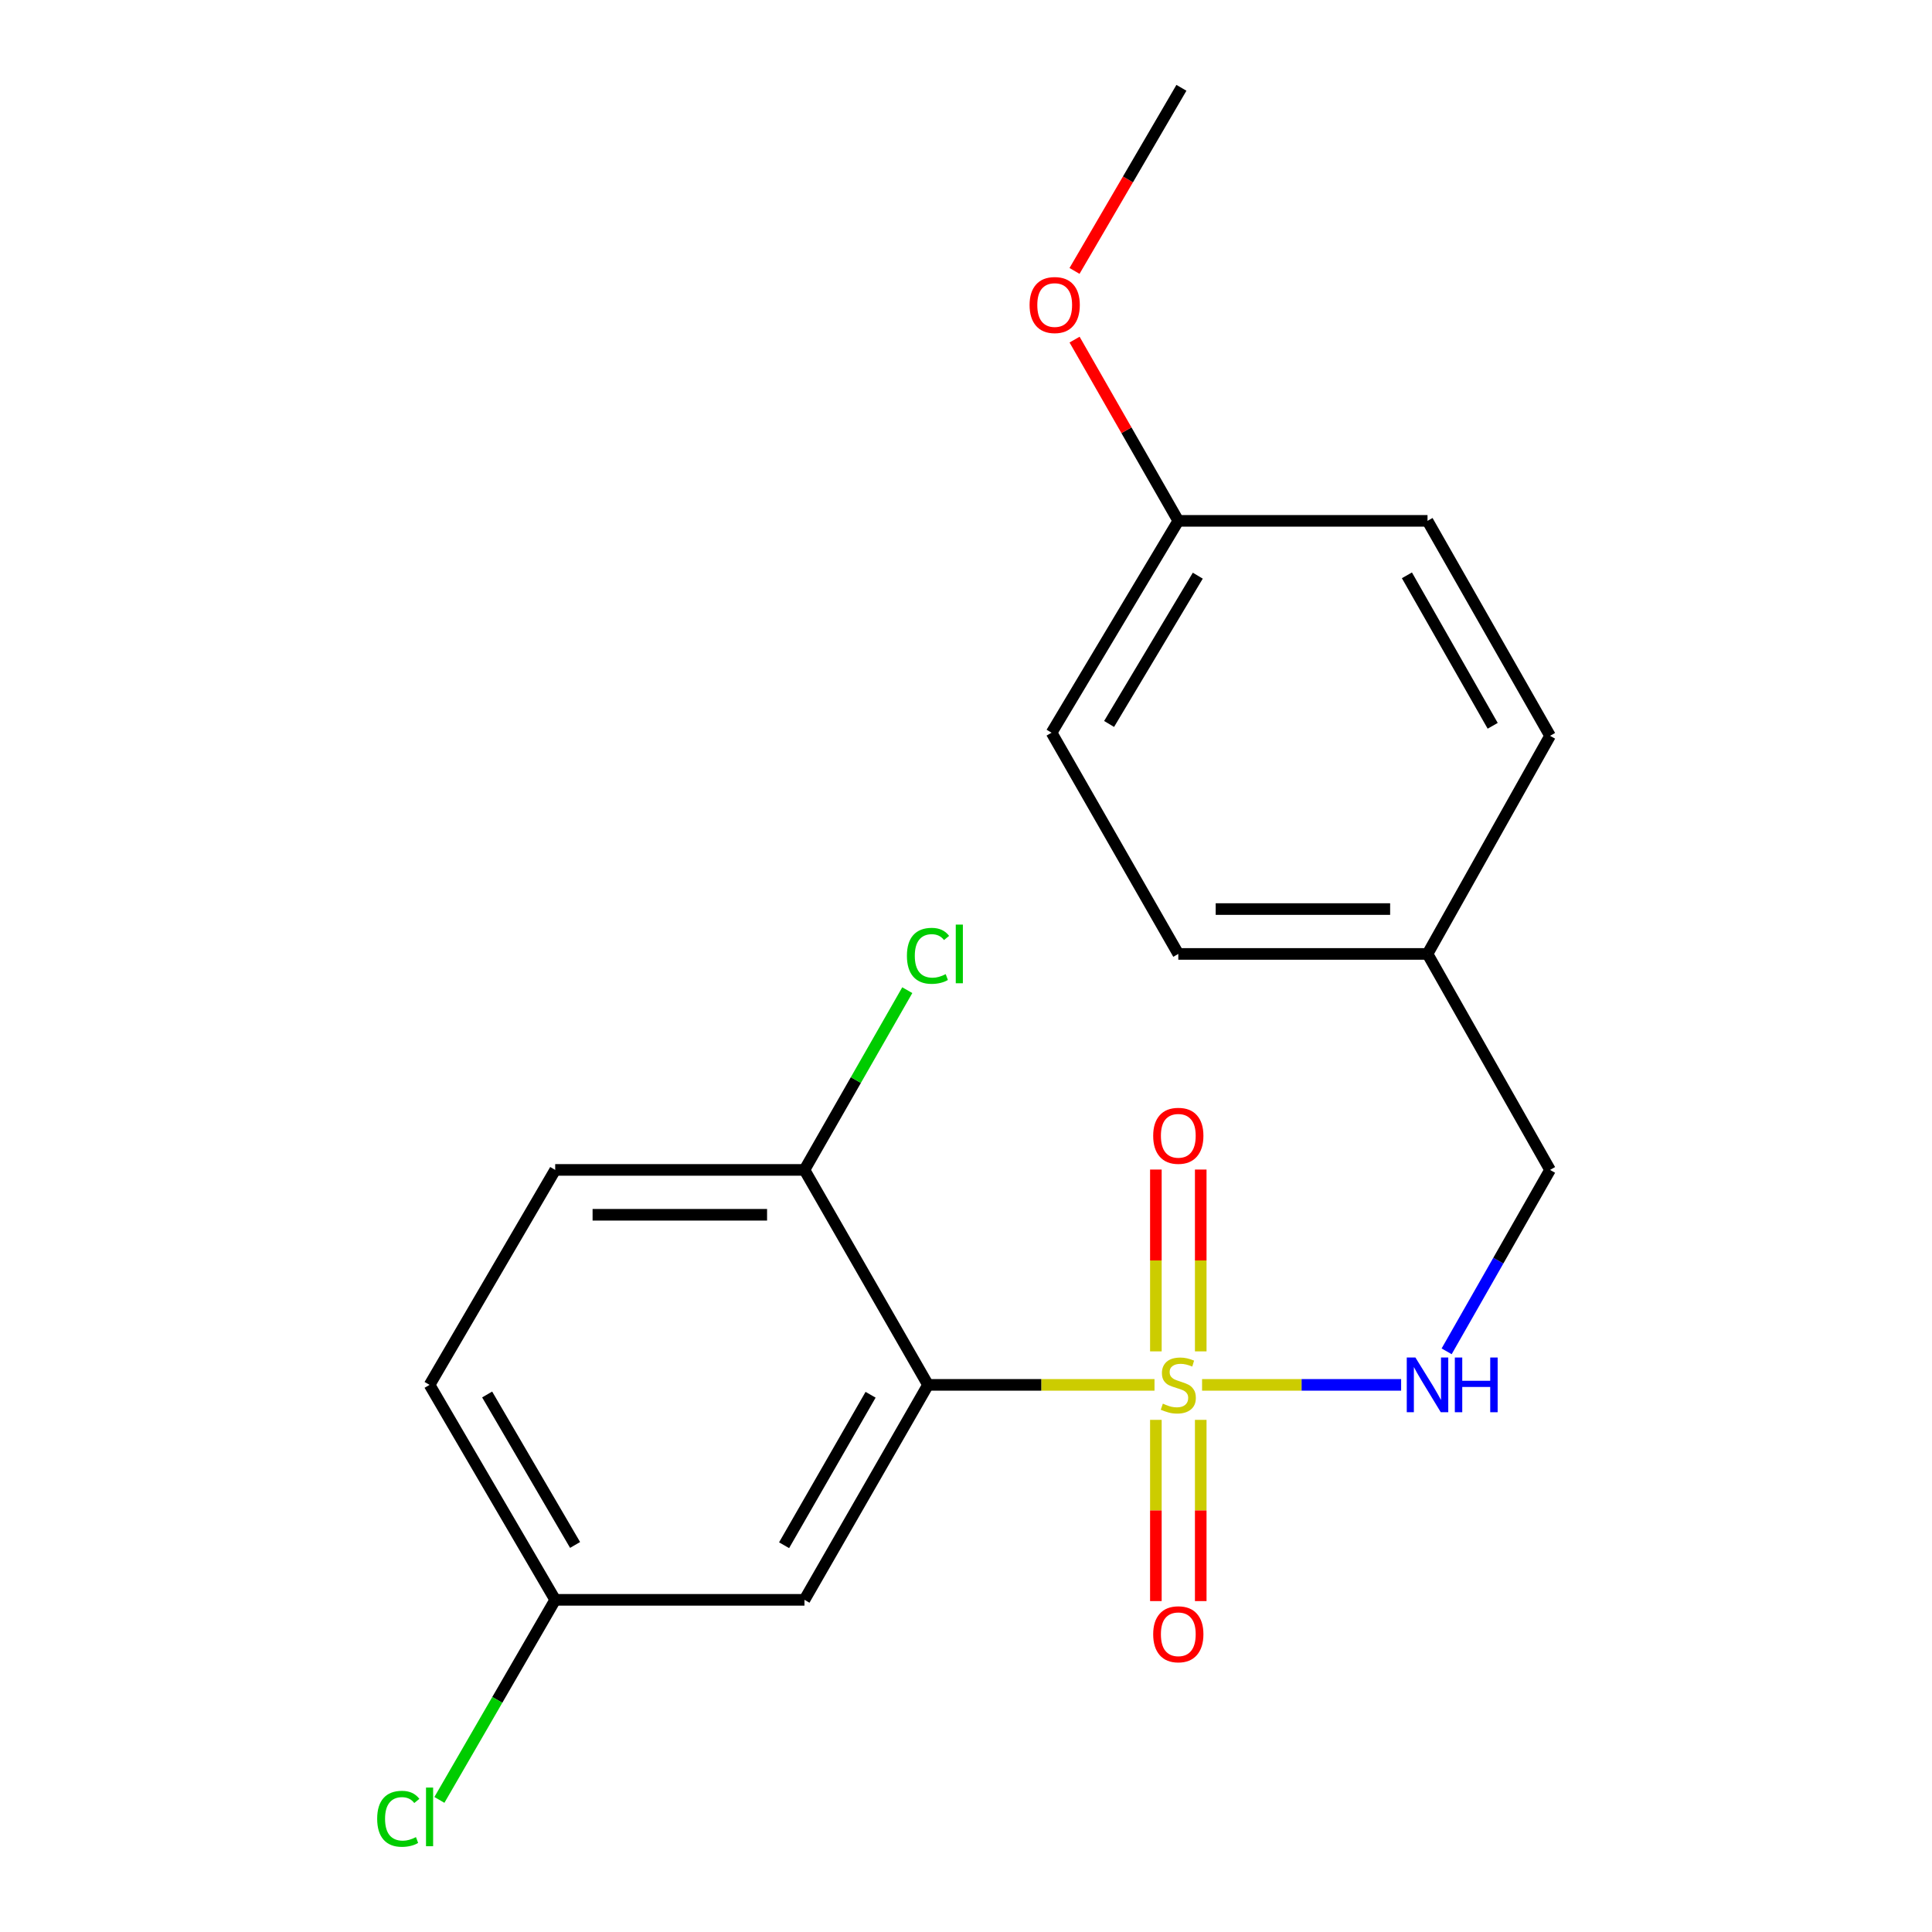<?xml version='1.0' encoding='iso-8859-1'?>
<svg version='1.1' baseProfile='full'
              xmlns='http://www.w3.org/2000/svg'
                      xmlns:rdkit='http://www.rdkit.org/xml'
                      xmlns:xlink='http://www.w3.org/1999/xlink'
                  xml:space='preserve'
width='1000px' height='1000px' viewBox='0 0 1000 1000'>
<!-- END OF HEADER -->
<rect style='opacity:1.0;fill:#FFFFFF;stroke:none' width='1000' height='1000' x='0' y='0'> </rect>
<path class='bond-0' d='M 597.569,716.809 L 538.955,716.809' style='fill:none;fill-rule:evenodd;stroke:#CCCC00;stroke-width:6px;stroke-linecap:butt;stroke-linejoin:miter;stroke-opacity:1' />
<path class='bond-0' d='M 538.955,716.809 L 480.341,716.809' style='fill:none;fill-rule:evenodd;stroke:#000000;stroke-width:6px;stroke-linecap:butt;stroke-linejoin:miter;stroke-opacity:1' />
<path class='bond-1' d='M 622.192,716.809 L 673.707,716.809' style='fill:none;fill-rule:evenodd;stroke:#CCCC00;stroke-width:6px;stroke-linecap:butt;stroke-linejoin:miter;stroke-opacity:1' />
<path class='bond-1' d='M 673.707,716.809 L 725.222,716.809' style='fill:none;fill-rule:evenodd;stroke:#0000FF;stroke-width:6px;stroke-linecap:butt;stroke-linejoin:miter;stroke-opacity:1' />
<path class='bond-4' d='M 621.499,699.464 L 621.499,652.41' style='fill:none;fill-rule:evenodd;stroke:#CCCC00;stroke-width:6px;stroke-linecap:butt;stroke-linejoin:miter;stroke-opacity:1' />
<path class='bond-4' d='M 621.499,652.41 L 621.499,605.356' style='fill:none;fill-rule:evenodd;stroke:#FF0000;stroke-width:6px;stroke-linecap:butt;stroke-linejoin:miter;stroke-opacity:1' />
<path class='bond-4' d='M 598.276,699.464 L 598.276,652.41' style='fill:none;fill-rule:evenodd;stroke:#CCCC00;stroke-width:6px;stroke-linecap:butt;stroke-linejoin:miter;stroke-opacity:1' />
<path class='bond-4' d='M 598.276,652.41 L 598.276,605.356' style='fill:none;fill-rule:evenodd;stroke:#FF0000;stroke-width:6px;stroke-linecap:butt;stroke-linejoin:miter;stroke-opacity:1' />
<path class='bond-5' d='M 598.276,734.914 L 598.276,781.817' style='fill:none;fill-rule:evenodd;stroke:#CCCC00;stroke-width:6px;stroke-linecap:butt;stroke-linejoin:miter;stroke-opacity:1' />
<path class='bond-5' d='M 598.276,781.817 L 598.276,828.721' style='fill:none;fill-rule:evenodd;stroke:#FF0000;stroke-width:6px;stroke-linecap:butt;stroke-linejoin:miter;stroke-opacity:1' />
<path class='bond-5' d='M 621.499,734.914 L 621.499,781.817' style='fill:none;fill-rule:evenodd;stroke:#CCCC00;stroke-width:6px;stroke-linecap:butt;stroke-linejoin:miter;stroke-opacity:1' />
<path class='bond-5' d='M 621.499,781.817 L 621.499,828.721' style='fill:none;fill-rule:evenodd;stroke:#FF0000;stroke-width:6px;stroke-linecap:butt;stroke-linejoin:miter;stroke-opacity:1' />
<path class='bond-2' d='M 480.341,716.809 L 416.387,828.073' style='fill:none;fill-rule:evenodd;stroke:#000000;stroke-width:6px;stroke-linecap:butt;stroke-linejoin:miter;stroke-opacity:1' />
<path class='bond-2' d='M 450.614,721.926 L 405.846,799.811' style='fill:none;fill-rule:evenodd;stroke:#000000;stroke-width:6px;stroke-linecap:butt;stroke-linejoin:miter;stroke-opacity:1' />
<path class='bond-3' d='M 480.341,716.809 L 416.387,605.544' style='fill:none;fill-rule:evenodd;stroke:#000000;stroke-width:6px;stroke-linecap:butt;stroke-linejoin:miter;stroke-opacity:1' />
<path class='bond-8' d='M 748.776,699.447 L 775.54,652.496' style='fill:none;fill-rule:evenodd;stroke:#0000FF;stroke-width:6px;stroke-linecap:butt;stroke-linejoin:miter;stroke-opacity:1' />
<path class='bond-8' d='M 775.54,652.496 L 802.304,605.544' style='fill:none;fill-rule:evenodd;stroke:#000000;stroke-width:6px;stroke-linecap:butt;stroke-linejoin:miter;stroke-opacity:1' />
<path class='bond-7' d='M 416.387,828.073 L 287.37,828.073' style='fill:none;fill-rule:evenodd;stroke:#000000;stroke-width:6px;stroke-linecap:butt;stroke-linejoin:miter;stroke-opacity:1' />
<path class='bond-6' d='M 416.387,605.544 L 287.37,605.544' style='fill:none;fill-rule:evenodd;stroke:#000000;stroke-width:6px;stroke-linecap:butt;stroke-linejoin:miter;stroke-opacity:1' />
<path class='bond-6' d='M 397.035,628.767 L 306.722,628.767' style='fill:none;fill-rule:evenodd;stroke:#000000;stroke-width:6px;stroke-linecap:butt;stroke-linejoin:miter;stroke-opacity:1' />
<path class='bond-9' d='M 416.387,605.544 L 442.998,559.028' style='fill:none;fill-rule:evenodd;stroke:#000000;stroke-width:6px;stroke-linecap:butt;stroke-linejoin:miter;stroke-opacity:1' />
<path class='bond-9' d='M 442.998,559.028 L 469.609,512.511' style='fill:none;fill-rule:evenodd;stroke:#00CC00;stroke-width:6px;stroke-linecap:butt;stroke-linejoin:miter;stroke-opacity:1' />
<path class='bond-12' d='M 287.37,605.544 L 222.345,716.809' style='fill:none;fill-rule:evenodd;stroke:#000000;stroke-width:6px;stroke-linecap:butt;stroke-linejoin:miter;stroke-opacity:1' />
<path class='bond-13' d='M 287.37,828.073 L 257.4,879.854' style='fill:none;fill-rule:evenodd;stroke:#000000;stroke-width:6px;stroke-linecap:butt;stroke-linejoin:miter;stroke-opacity:1' />
<path class='bond-13' d='M 257.4,879.854 L 227.43,931.635' style='fill:none;fill-rule:evenodd;stroke:#00CC00;stroke-width:6px;stroke-linecap:butt;stroke-linejoin:miter;stroke-opacity:1' />
<path class='bond-20' d='M 287.37,828.073 L 222.345,716.809' style='fill:none;fill-rule:evenodd;stroke:#000000;stroke-width:6px;stroke-linecap:butt;stroke-linejoin:miter;stroke-opacity:1' />
<path class='bond-20' d='M 297.666,799.666 L 252.149,721.781' style='fill:none;fill-rule:evenodd;stroke:#000000;stroke-width:6px;stroke-linecap:butt;stroke-linejoin:miter;stroke-opacity:1' />
<path class='bond-10' d='M 802.304,605.544 L 738.879,493.751' style='fill:none;fill-rule:evenodd;stroke:#000000;stroke-width:6px;stroke-linecap:butt;stroke-linejoin:miter;stroke-opacity:1' />
<path class='bond-14' d='M 738.879,493.751 L 802.304,380.861' style='fill:none;fill-rule:evenodd;stroke:#000000;stroke-width:6px;stroke-linecap:butt;stroke-linejoin:miter;stroke-opacity:1' />
<path class='bond-15' d='M 738.879,493.751 L 609.887,493.751' style='fill:none;fill-rule:evenodd;stroke:#000000;stroke-width:6px;stroke-linecap:butt;stroke-linejoin:miter;stroke-opacity:1' />
<path class='bond-15' d='M 719.53,470.528 L 629.236,470.528' style='fill:none;fill-rule:evenodd;stroke:#000000;stroke-width:6px;stroke-linecap:butt;stroke-linejoin:miter;stroke-opacity:1' />
<path class='bond-11' d='M 609.887,269.596 L 544.295,379.248' style='fill:none;fill-rule:evenodd;stroke:#000000;stroke-width:6px;stroke-linecap:butt;stroke-linejoin:miter;stroke-opacity:1' />
<path class='bond-11' d='M 619.978,297.966 L 574.063,374.722' style='fill:none;fill-rule:evenodd;stroke:#000000;stroke-width:6px;stroke-linecap:butt;stroke-linejoin:miter;stroke-opacity:1' />
<path class='bond-18' d='M 609.887,269.596 L 583.042,222.69' style='fill:none;fill-rule:evenodd;stroke:#000000;stroke-width:6px;stroke-linecap:butt;stroke-linejoin:miter;stroke-opacity:1' />
<path class='bond-18' d='M 583.042,222.69 L 556.198,175.783' style='fill:none;fill-rule:evenodd;stroke:#FF0000;stroke-width:6px;stroke-linecap:butt;stroke-linejoin:miter;stroke-opacity:1' />
<path class='bond-21' d='M 609.887,269.596 L 738.879,269.596' style='fill:none;fill-rule:evenodd;stroke:#000000;stroke-width:6px;stroke-linecap:butt;stroke-linejoin:miter;stroke-opacity:1' />
<path class='bond-17' d='M 802.304,380.861 L 738.879,269.596' style='fill:none;fill-rule:evenodd;stroke:#000000;stroke-width:6px;stroke-linecap:butt;stroke-linejoin:miter;stroke-opacity:1' />
<path class='bond-17' d='M 772.614,375.672 L 728.217,297.787' style='fill:none;fill-rule:evenodd;stroke:#000000;stroke-width:6px;stroke-linecap:butt;stroke-linejoin:miter;stroke-opacity:1' />
<path class='bond-16' d='M 609.887,493.751 L 544.295,379.248' style='fill:none;fill-rule:evenodd;stroke:#000000;stroke-width:6px;stroke-linecap:butt;stroke-linejoin:miter;stroke-opacity:1' />
<path class='bond-19' d='M 556.167,140.23 L 583.833,92.843' style='fill:none;fill-rule:evenodd;stroke:#FF0000;stroke-width:6px;stroke-linecap:butt;stroke-linejoin:miter;stroke-opacity:1' />
<path class='bond-19' d='M 583.833,92.843 L 611.5,45.455' style='fill:none;fill-rule:evenodd;stroke:#000000;stroke-width:6px;stroke-linecap:butt;stroke-linejoin:miter;stroke-opacity:1' />
<path  class='atom-0' d='M 601.887 726.529
Q 602.207 726.649, 603.527 727.209
Q 604.847 727.769, 606.287 728.129
Q 607.767 728.449, 609.207 728.449
Q 611.887 728.449, 613.447 727.169
Q 615.007 725.849, 615.007 723.569
Q 615.007 722.009, 614.207 721.049
Q 613.447 720.089, 612.247 719.569
Q 611.047 719.049, 609.047 718.449
Q 606.527 717.689, 605.007 716.969
Q 603.527 716.249, 602.447 714.729
Q 601.407 713.209, 601.407 710.649
Q 601.407 707.089, 603.807 704.889
Q 606.247 702.689, 611.047 702.689
Q 614.327 702.689, 618.047 704.249
L 617.127 707.329
Q 613.727 705.929, 611.167 705.929
Q 608.407 705.929, 606.887 707.089
Q 605.367 708.209, 605.407 710.169
Q 605.407 711.689, 606.167 712.609
Q 606.967 713.529, 608.087 714.049
Q 609.247 714.569, 611.167 715.169
Q 613.727 715.969, 615.247 716.769
Q 616.767 717.569, 617.847 719.209
Q 618.967 720.809, 618.967 723.569
Q 618.967 727.489, 616.327 729.609
Q 613.727 731.689, 609.367 731.689
Q 606.847 731.689, 604.927 731.129
Q 603.047 730.609, 600.807 729.689
L 601.887 726.529
' fill='#CCCC00'/>
<path  class='atom-2' d='M 732.619 702.649
L 741.899 717.649
Q 742.819 719.129, 744.299 721.809
Q 745.779 724.489, 745.859 724.649
L 745.859 702.649
L 749.619 702.649
L 749.619 730.969
L 745.739 730.969
L 735.779 714.569
Q 734.619 712.649, 733.379 710.449
Q 732.179 708.249, 731.819 707.569
L 731.819 730.969
L 728.139 730.969
L 728.139 702.649
L 732.619 702.649
' fill='#0000FF'/>
<path  class='atom-2' d='M 753.019 702.649
L 756.859 702.649
L 756.859 714.689
L 771.339 714.689
L 771.339 702.649
L 775.179 702.649
L 775.179 730.969
L 771.339 730.969
L 771.339 717.889
L 756.859 717.889
L 756.859 730.969
L 753.019 730.969
L 753.019 702.649
' fill='#0000FF'/>
<path  class='atom-5' d='M 596.887 587.884
Q 596.887 581.084, 600.247 577.284
Q 603.607 573.484, 609.887 573.484
Q 616.167 573.484, 619.527 577.284
Q 622.887 581.084, 622.887 587.884
Q 622.887 594.764, 619.487 598.684
Q 616.087 602.564, 609.887 602.564
Q 603.647 602.564, 600.247 598.684
Q 596.887 594.804, 596.887 587.884
M 609.887 599.364
Q 614.207 599.364, 616.527 596.484
Q 618.887 593.564, 618.887 587.884
Q 618.887 582.324, 616.527 579.524
Q 614.207 576.684, 609.887 576.684
Q 605.567 576.684, 603.207 579.484
Q 600.887 582.284, 600.887 587.884
Q 600.887 593.604, 603.207 596.484
Q 605.567 599.364, 609.887 599.364
' fill='#FF0000'/>
<path  class='atom-6' d='M 596.887 845.893
Q 596.887 839.093, 600.247 835.293
Q 603.607 831.493, 609.887 831.493
Q 616.167 831.493, 619.527 835.293
Q 622.887 839.093, 622.887 845.893
Q 622.887 852.773, 619.487 856.693
Q 616.087 860.573, 609.887 860.573
Q 603.647 860.573, 600.247 856.693
Q 596.887 852.813, 596.887 845.893
M 609.887 857.373
Q 614.207 857.373, 616.527 854.493
Q 618.887 851.573, 618.887 845.893
Q 618.887 840.333, 616.527 837.533
Q 614.207 834.693, 609.887 834.693
Q 605.567 834.693, 603.207 837.493
Q 600.887 840.293, 600.887 845.893
Q 600.887 851.613, 603.207 854.493
Q 605.567 857.373, 609.887 857.373
' fill='#FF0000'/>
<path  class='atom-10' d='M 469.421 494.731
Q 469.421 487.691, 472.701 484.011
Q 476.021 480.291, 482.301 480.291
Q 488.141 480.291, 491.261 484.411
L 488.621 486.571
Q 486.341 483.571, 482.301 483.571
Q 478.021 483.571, 475.741 486.451
Q 473.501 489.291, 473.501 494.731
Q 473.501 500.331, 475.821 503.211
Q 478.181 506.091, 482.741 506.091
Q 485.861 506.091, 489.501 504.211
L 490.621 507.211
Q 489.141 508.171, 486.901 508.731
Q 484.661 509.291, 482.181 509.291
Q 476.021 509.291, 472.701 505.531
Q 469.421 501.771, 469.421 494.731
' fill='#00CC00'/>
<path  class='atom-10' d='M 494.701 478.571
L 498.381 478.571
L 498.381 508.931
L 494.701 508.931
L 494.701 478.571
' fill='#00CC00'/>
<path  class='atom-14' d='M 195.225 941.402
Q 195.225 934.362, 198.505 930.682
Q 201.825 926.962, 208.105 926.962
Q 213.945 926.962, 217.065 931.082
L 214.425 933.242
Q 212.145 930.242, 208.105 930.242
Q 203.825 930.242, 201.545 933.122
Q 199.305 935.962, 199.305 941.402
Q 199.305 947.002, 201.625 949.882
Q 203.985 952.762, 208.545 952.762
Q 211.665 952.762, 215.305 950.882
L 216.425 953.882
Q 214.945 954.842, 212.705 955.402
Q 210.465 955.962, 207.985 955.962
Q 201.825 955.962, 198.505 952.202
Q 195.225 948.442, 195.225 941.402
' fill='#00CC00'/>
<path  class='atom-14' d='M 220.505 925.242
L 224.185 925.242
L 224.185 955.602
L 220.505 955.602
L 220.505 925.242
' fill='#00CC00'/>
<path  class='atom-19' d='M 532.908 157.883
Q 532.908 151.083, 536.268 147.283
Q 539.628 143.483, 545.908 143.483
Q 552.188 143.483, 555.548 147.283
Q 558.908 151.083, 558.908 157.883
Q 558.908 164.763, 555.508 168.683
Q 552.108 172.563, 545.908 172.563
Q 539.668 172.563, 536.268 168.683
Q 532.908 164.803, 532.908 157.883
M 545.908 169.363
Q 550.228 169.363, 552.548 166.483
Q 554.908 163.563, 554.908 157.883
Q 554.908 152.323, 552.548 149.523
Q 550.228 146.683, 545.908 146.683
Q 541.588 146.683, 539.228 149.483
Q 536.908 152.283, 536.908 157.883
Q 536.908 163.603, 539.228 166.483
Q 541.588 169.363, 545.908 169.363
' fill='#FF0000'/>
</svg>
